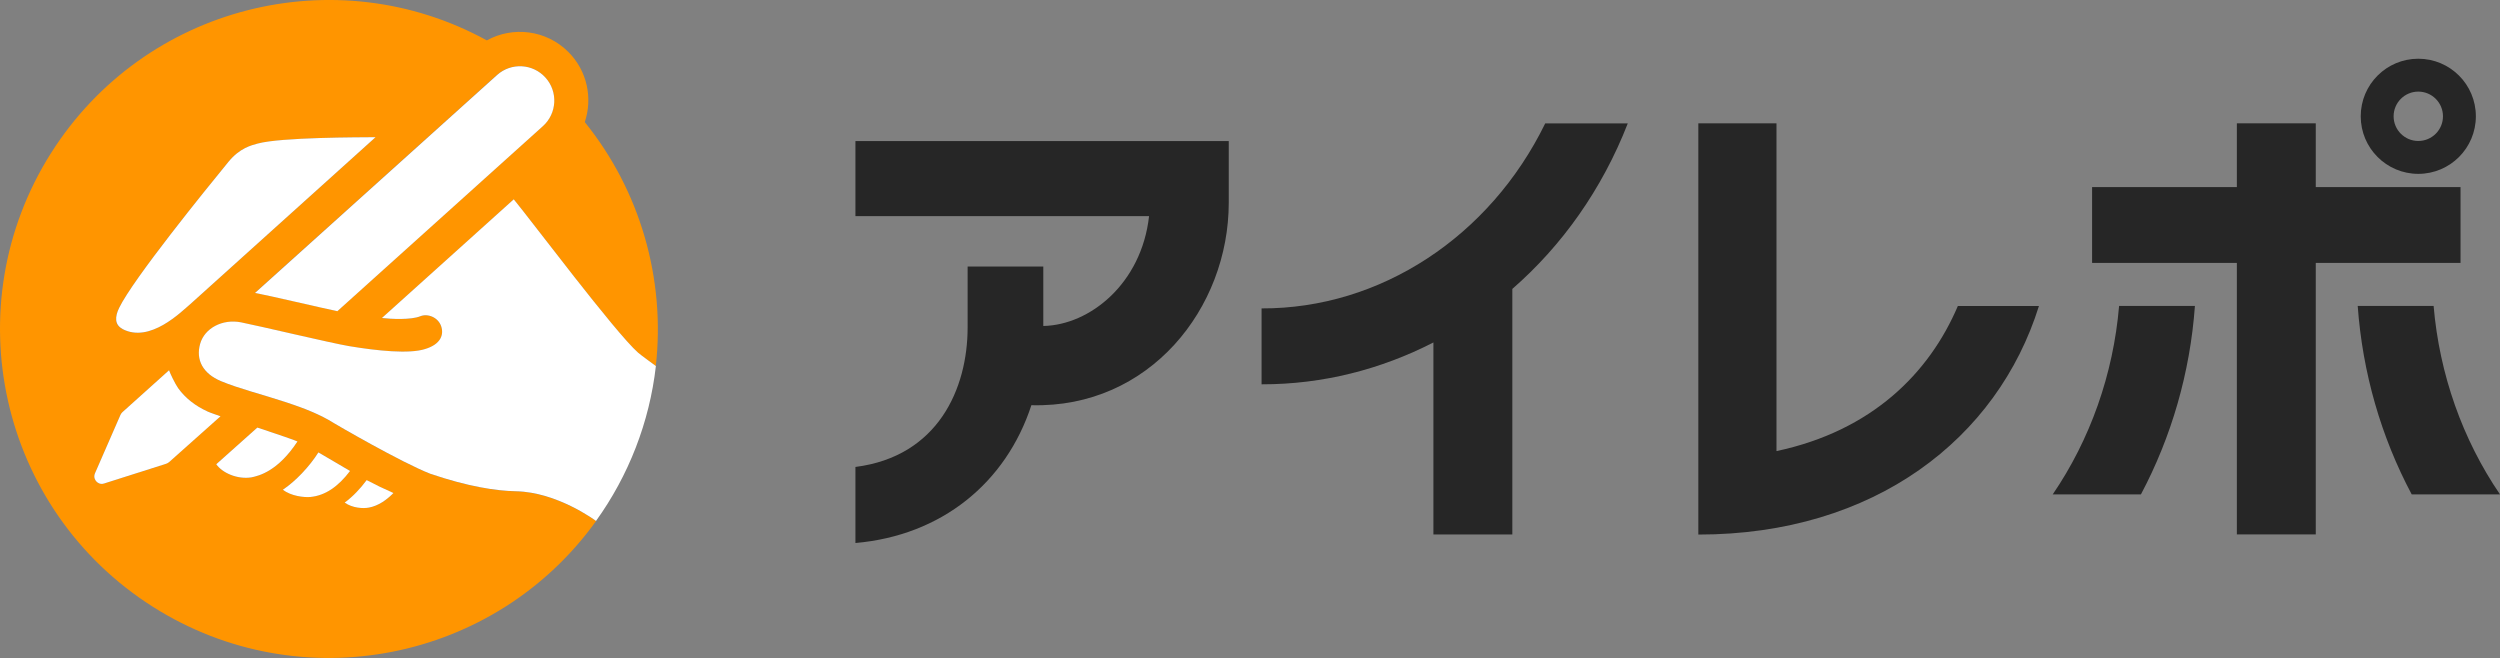 <?xml version="1.0" encoding="UTF-8"?><svg id="b" xmlns="http://www.w3.org/2000/svg" viewBox="0 0 323.11 85.04"><rect x="0" y="0" width="323.11" height="85.04" fill="#808080" stroke="none"/><defs><style>.d{fill:#fff;}.e{fill:#262626;}.f{fill:#ff9500;}</style></defs><g id="c"><path class="e" d="M163.05,39.87v9.8s.08,0,.11,0c7.79,0,15.31-1.92,22.1-5.41v24.82h10.2v-31.74c6.42-5.59,11.6-12.87,14.92-21.39h-10.67c-7.15,14.64-21.31,23.96-36.66,23.91Z"/><path class="e" d="M265.29,63.9h11.41c3.95-7.43,6.36-15.75,6.98-24.36h-9.8c-.75,8.84-3.74,17.27-8.58,24.36Z"/><path class="e" d="M314.52,39.54h-9.8c.62,8.61,3.02,16.93,6.98,24.36h11.41c-4.84-7.09-7.83-15.53-8.58-24.36Z"/><polygon class="e" points="318.01 24.18 299.3 24.18 299.3 15.94 289.1 15.94 289.1 24.18 270.39 24.18 270.39 33.98 289.1 33.98 289.1 69.07 299.3 69.07 299.3 33.98 318.01 33.98 318.01 24.18"/><path class="e" d="M312.55,7.59c-4.11,0-7.44,3.33-7.44,7.44s3.33,7.44,7.44,7.44,7.44-3.33,7.44-7.44-3.33-7.44-7.44-7.44ZM312.55,18.22c-1.76,0-3.19-1.43-3.19-3.19s1.43-3.19,3.19-3.19,3.19,1.43,3.19,3.19-1.43,3.19-3.19,3.19Z"/><path class="e" d="M110.56,18.22v9.71h37.95c-.97,8.74-7.68,14.09-13.67,14.2v-7.68s-9.78,0-9.78,0v7.86c0,7.93-3.83,16.68-14.5,18.04v9.83c11.13-.97,19.45-7.76,22.74-17.81,15.28.4,25.51-12.54,25.51-26.19v-7.95s-48.25,0-48.25,0Z"/><path class="e" d="M229.6,58.3V15.94h-10.1v53.15c22.78,0,38.67-12.42,44.02-29.54h-10.48c-3.69,8.67-11.1,16.13-23.44,18.75Z"/><path class="f" d="M77.03,67.34s-5-3.73-10.37-3.84c-2.56-.05-6.15-.6-11.02-2.25-3.74-1.44-12.49-6.54-12.49-6.56-1.74-1.1-3.89-1.93-6.08-2.66-3.08-1.02-6.25-1.81-8.51-2.76-2.34-.98-3.28-2.75-2.69-4.83.57-2.01,2.87-3.24,5.28-2.77,2.39.47,11.71,2.7,14,3.08,3.6.6,7.74,1.03,9.79.37,2.02-.61,2.45-1.85,2.08-2.94-.38-1.14-1.72-1.7-2.72-1.29-1.17.48-3.76.36-4.94.22l17.04-15.34c2.31,2.8,13.13,17.23,16.07,19.82.35.31,2.19,1.65,2.29,1.72,0,0,0,0,0,0,0,0,0,0,0,0,1.26-11.23-2-22.64-9.18-31.53,1.03-3.08.33-6.62-2.13-9.07-2.85-2.85-7.17-3.35-10.53-1.49C43.41-5.48,18.69.7,6.61,19.76-5.96,39.6-.07,65.86,19.77,78.43c19.13,12.12,44.23,7.07,57.27-11.09,0,0,0,0,0,0t0,0ZM64.24,9.68c1.82-1.62,4.62-1.47,6.25.34,1.64,1.82,1.49,4.62-.32,6.26h0s-26.58,23.93-26.58,23.93c-1.72-.36-8.98-2.06-10.65-2.36l31.29-28.17ZM15.39,39.8c1.8-3.72,11.18-15.29,14.13-18.88,1.47-1.79,2.95-2.13,3.79-2.36,3.05-.82,13.16-.81,15.22-.82l-23.95,21.58c-1.19,1-5.21,5.07-8.77,3.21-1.03-.54-.99-1.57-.43-2.72ZM21.47,59.94l-8.02,2.55c-.53.17-.88-.13-1.01-.28-.11-.13-.4-.51-.17-1.03l3.29-7.54c.06-.14.15-.26.26-.37l6.03-5.42c.11.36.78,1.77,1.17,2.31.91,1.27,2.2,2.3,3.78,3.01.38.17,1.65.62,1.69.62l-6.64,5.92c-.11.1-.24.17-.39.22ZM27.95,60l5.31-4.74c.22.08,4.5,1.48,5.19,1.8-2.52,3.84-4.96,4.43-5.97,4.65-1.81.28-3.75-.59-4.53-1.7ZM40.14,64.22c-.82.09-2.54-.11-3.58-.94,1.65-1.09,3.5-3.07,4.59-4.82.47.26,3.71,2.19,4.09,2.4-1.55,2.06-3.23,3.16-5.1,3.36ZM47.7,65.6c-.78.15-2.13.07-3.15-.64,1.06-.78,2.01-1.78,2.83-2.9,1.07.57,2.23,1.13,3.46,1.67-.9.92-1.96,1.65-3.15,1.88Z"/><path class="d" d="M43.6,40.22l26.58-23.93h0c1.81-1.64,1.96-4.44.32-6.26-1.64-1.82-4.43-1.97-6.25-.34l-31.29,28.17c1.67.3,8.92,2.01,10.65,2.36Z"/><path class="d" d="M26.8,53.17c-1.58-.72-2.87-1.74-3.78-3.01-.39-.55-1.06-1.95-1.17-2.31l-6.03,5.42c-.11.1-.2.23-.26.37l-3.29,7.54c-.22.53.06.9.17,1.03.13.15.49.45,1.01.28l8.02-2.55c.14-.05.27-.12.39-.22l6.64-5.92s-1.32-.45-1.69-.62Z"/><path class="d" d="M15.82,42.52c3.56,1.87,7.58-2.21,8.77-3.21l23.95-21.58c-2.06.02-12.17,0-15.22.82-.84.23-2.33.58-3.79,2.36-2.95,3.6-12.33,15.17-14.13,18.88-.56,1.15-.6,2.18.43,2.72Z"/><path class="d" d="M41.15,58.47c-1.09,1.75-2.94,3.73-4.59,4.82,1.04.83,2.76,1.02,3.58.94,1.87-.19,3.55-1.3,5.1-3.36-.37-.21-3.62-2.14-4.09-2.4Z"/><path class="d" d="M44.55,64.96c1.01.71,2.37.79,3.15.64,1.19-.23,2.25-.96,3.15-1.88-1.23-.54-2.39-1.1-3.46-1.67-.83,1.12-1.78,2.12-2.83,2.9Z"/><path class="d" d="M38.45,57.06c-.69-.32-4.97-1.72-5.19-1.8l-5.31,4.74c.78,1.12,2.72,1.98,4.53,1.7,1.02-.21,3.45-.81,5.97-4.65Z"/><path class="d" d="M84.76,47.3c-.1-.07-1.94-1.41-2.29-1.72-2.94-2.59-13.76-17.02-16.07-19.82l-17.04,15.34c1.18.14,3.77.26,4.94-.22,1-.41,2.34.15,2.72,1.29.37,1.1-.06,2.33-2.08,2.94-2.05.66-6.19.23-9.79-.37-2.3-.38-11.61-2.61-14-3.08-2.41-.47-4.71.76-5.28,2.77-.59,2.08.35,3.85,2.69,4.83,2.26.95,5.43,1.74,8.51,2.76,2.19.72,4.34,1.56,6.08,2.66,0,.02,8.75,5.12,12.49,6.56,4.87,1.65,8.46,2.2,11.02,2.25,5.37.1,10.33,3.81,10.37,3.84,0,0,0,0,0,0,4.2-5.84,6.91-12.73,7.74-20.03,0,0,0,0,0,0Z"/></g></svg>